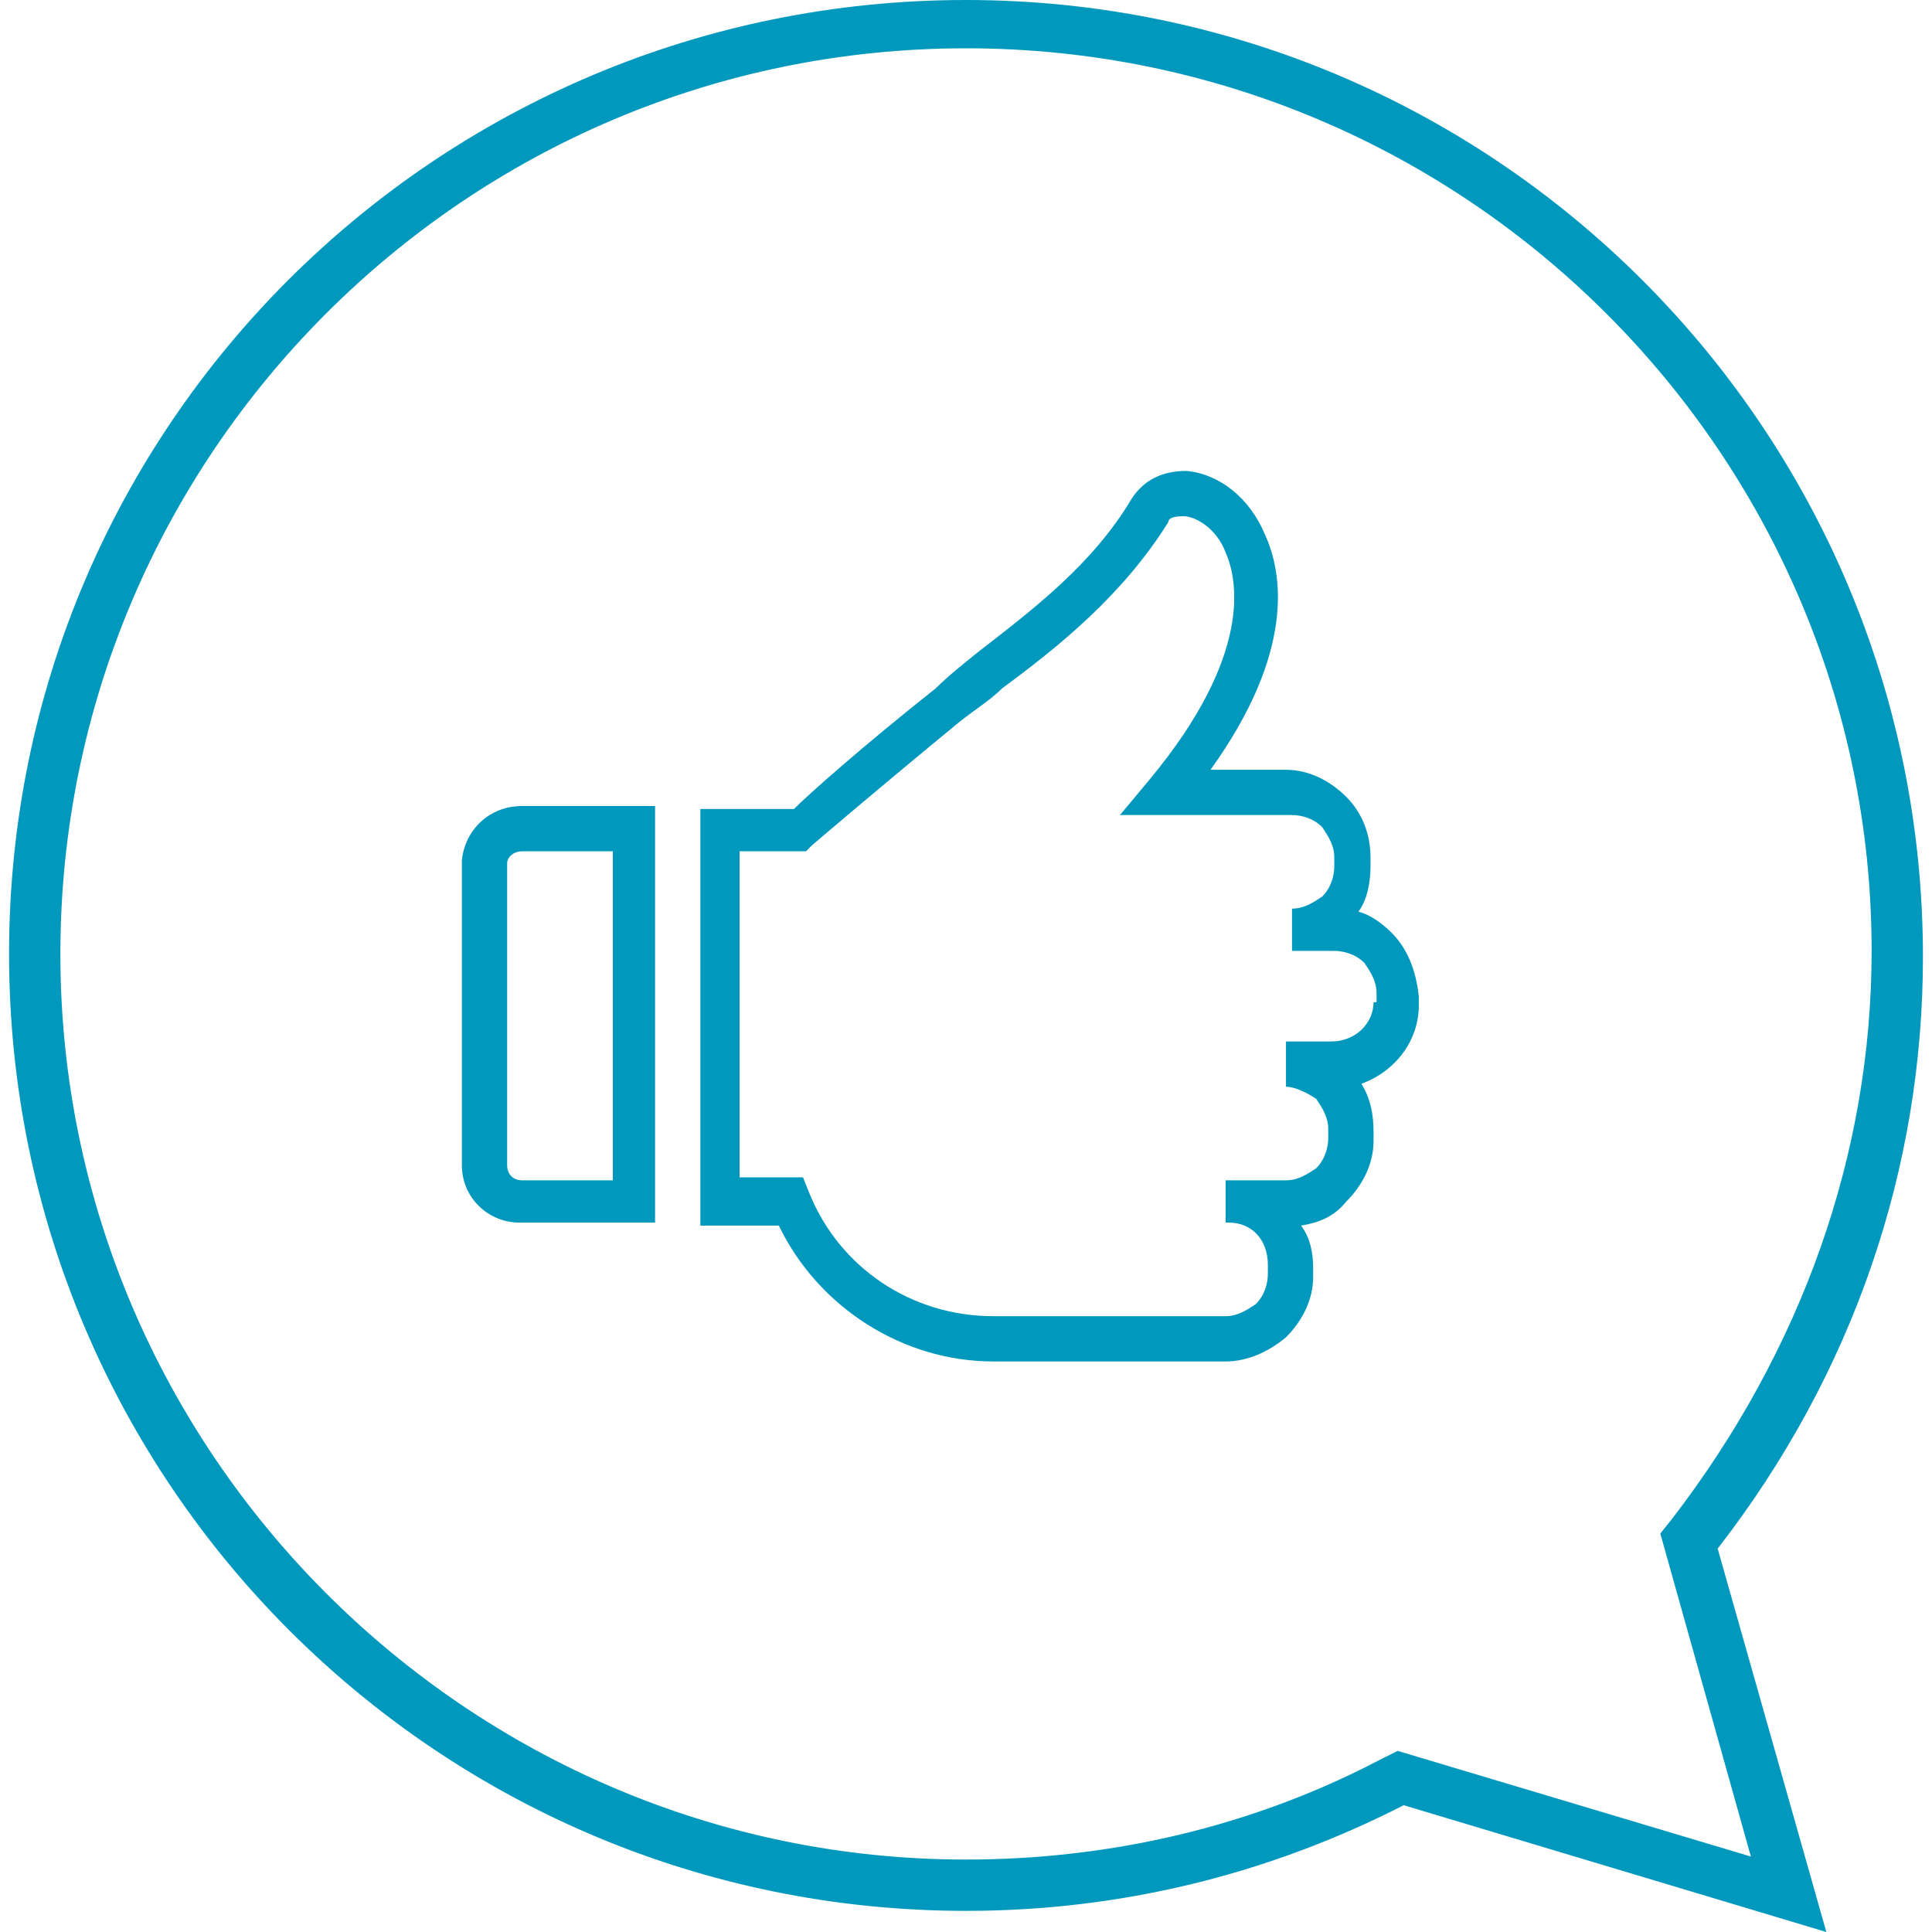 <?xml version="1.0" encoding="utf-8"?>
<!-- Generator: Adobe Illustrator 22.0.1, SVG Export Plug-In . SVG Version: 6.00 Build 0)  -->
<svg version="1.1" id="Layer_1" xmlns="http://www.w3.org/2000/svg" xmlns:xlink="http://www.w3.org/1999/xlink" x="0px" y="0px"
	 viewBox="0 0 64 64" style="enable-background:new 0 0 64 64;" xml:space="preserve">
<style type="text/css">
	.st0{fill:none;stroke:#0099BD;stroke-width:3;stroke-miterlimit:10;}
	.st1{fill:#0099BD;}
	.st2{fill:none;stroke:#0099BD;stroke-width:2;stroke-linecap:round;stroke-miterlimit:10;}
	.st3{fill:none;stroke:#0099BD;stroke-width:2;stroke-linecap:round;stroke-miterlimit:10;stroke-dasharray:0,3.119;}
	.st4{fill:none;stroke:#0099BD;stroke-width:2;stroke-linecap:round;stroke-miterlimit:10;stroke-dasharray:0,3.668;}
	.st5{fill:none;stroke:#0099BD;stroke-width:8;stroke-linecap:round;stroke-miterlimit:10;}
	.st6{fill:none;stroke:#0099BD;stroke-width:8;stroke-linecap:round;stroke-miterlimit:10;stroke-dasharray:0,14.248;}
	.st7{fill:none;stroke:#0099BD;stroke-width:3;stroke-linecap:round;stroke-miterlimit:10;}
</style>
<g>
	<g>
		<g>
			<path class="st1" d="M46.1,30.9c-0.3-0.3-0.7-0.6-1.1-0.7c0.3-0.4,0.4-1,0.4-1.5v-0.3c0-0.8-0.3-1.5-0.8-2
				c-0.5-0.5-1.2-0.9-2-0.9h-2.5c2.8-3.9,2.4-6.5,1.8-7.8c-0.5-1.2-1.5-2-2.6-2.1c-0.8,0-1.4,0.3-1.8,0.9c-1.3,2.2-3.3,3.7-5.1,5.1
				c-0.5,0.4-1,0.8-1.4,1.2c-2.4,1.9-4.2,3.5-4.7,4h-3.1v13.8h2.6c1.3,2.7,4.1,4.5,7.1,4.5c0,0,0.1,0,0.1,0h7.6h0
				c0.7,0,1.4-0.3,2-0.8c0.5-0.5,0.9-1.2,0.9-2V42c0-0.5-0.1-1-0.4-1.4c0.6-0.1,1.1-0.3,1.5-0.8c0.5-0.5,0.9-1.2,0.9-2v-0.3
				c0-0.6-0.1-1.1-0.4-1.6c1.1-0.4,1.9-1.4,1.9-2.6v-0.3C46.9,32.1,46.6,31.4,46.1,30.9z M45.5,33.2c0,0.7-0.6,1.3-1.4,1.3h-1.5V36
				h0c0.3,0,0.7,0.2,1,0.4c0.2,0.3,0.4,0.6,0.4,1v0.3c0,0.3-0.1,0.7-0.4,1c-0.3,0.2-0.6,0.4-1,0.4h-2v1.4h0.1c0.8,0,1.3,0.6,1.3,1.4
				v0.3c0,0.3-0.1,0.7-0.4,1c-0.3,0.2-0.6,0.4-1,0.4h-7.7c-2.7,0-5.1-1.6-6.1-4.1l-0.2-0.5h-2.1V28.2h2.2l0.2-0.2
				c0,0,2.1-1.8,4.9-4.1c0.5-0.4,1-0.7,1.4-1.1c1.9-1.4,4-3.1,5.5-5.5c0-0.1,0.1-0.2,0.5-0.2c0.4,0,1.1,0.4,1.4,1.2
				c0.4,0.9,0.9,3.4-2.5,7.5l-1,1.2h5.7c0.3,0,0.7,0.1,1,0.4c0.2,0.3,0.4,0.6,0.4,1v0.3c0,0.3-0.1,0.7-0.4,1c-0.3,0.2-0.6,0.4-1,0.4
				h0v1.4h0h1.4c0.3,0,0.7,0.1,1,0.4c0.2,0.3,0.4,0.6,0.4,1V33.2z"/>
		</g>
		<g>
			<path class="st1" d="M17.3,26.7C17.3,26.7,17.3,26.7,17.3,26.7c-1.1,0-1.9,0.8-2,1.8v10.1c0,1.1,0.9,1.9,1.9,1.9h4.5V26.7H17.3z
				 M20.3,39.1h-3c-0.3,0-0.5-0.2-0.5-0.5v-10c0-0.2,0.2-0.4,0.5-0.4h3V39.1z"/>
		</g>
	</g>
	<g>
		<path class="st1" d="M60.5,64l-14-4.2l0,0c-4.5,2.3-9.4,3.5-14.5,3.5c-17.5,0-31.7-14.2-31.7-31.7S14.5,0,32,0
			s31.7,14.2,31.7,31.7c0,7-2.3,13.8-6.8,19.6L60.5,64z M32,1.6c-16.6,0-30,13.5-30,30s13.5,30,30,30c4.8,0,9.5-1.1,13.7-3.3
			l0.6-0.3l11.7,3.5l-3-10.7l0.4-0.5c4.3-5.6,6.6-12.1,6.6-18.8C62,15.1,48.6,1.6,32,1.6z"/>
	</g>
</g>
</svg>
